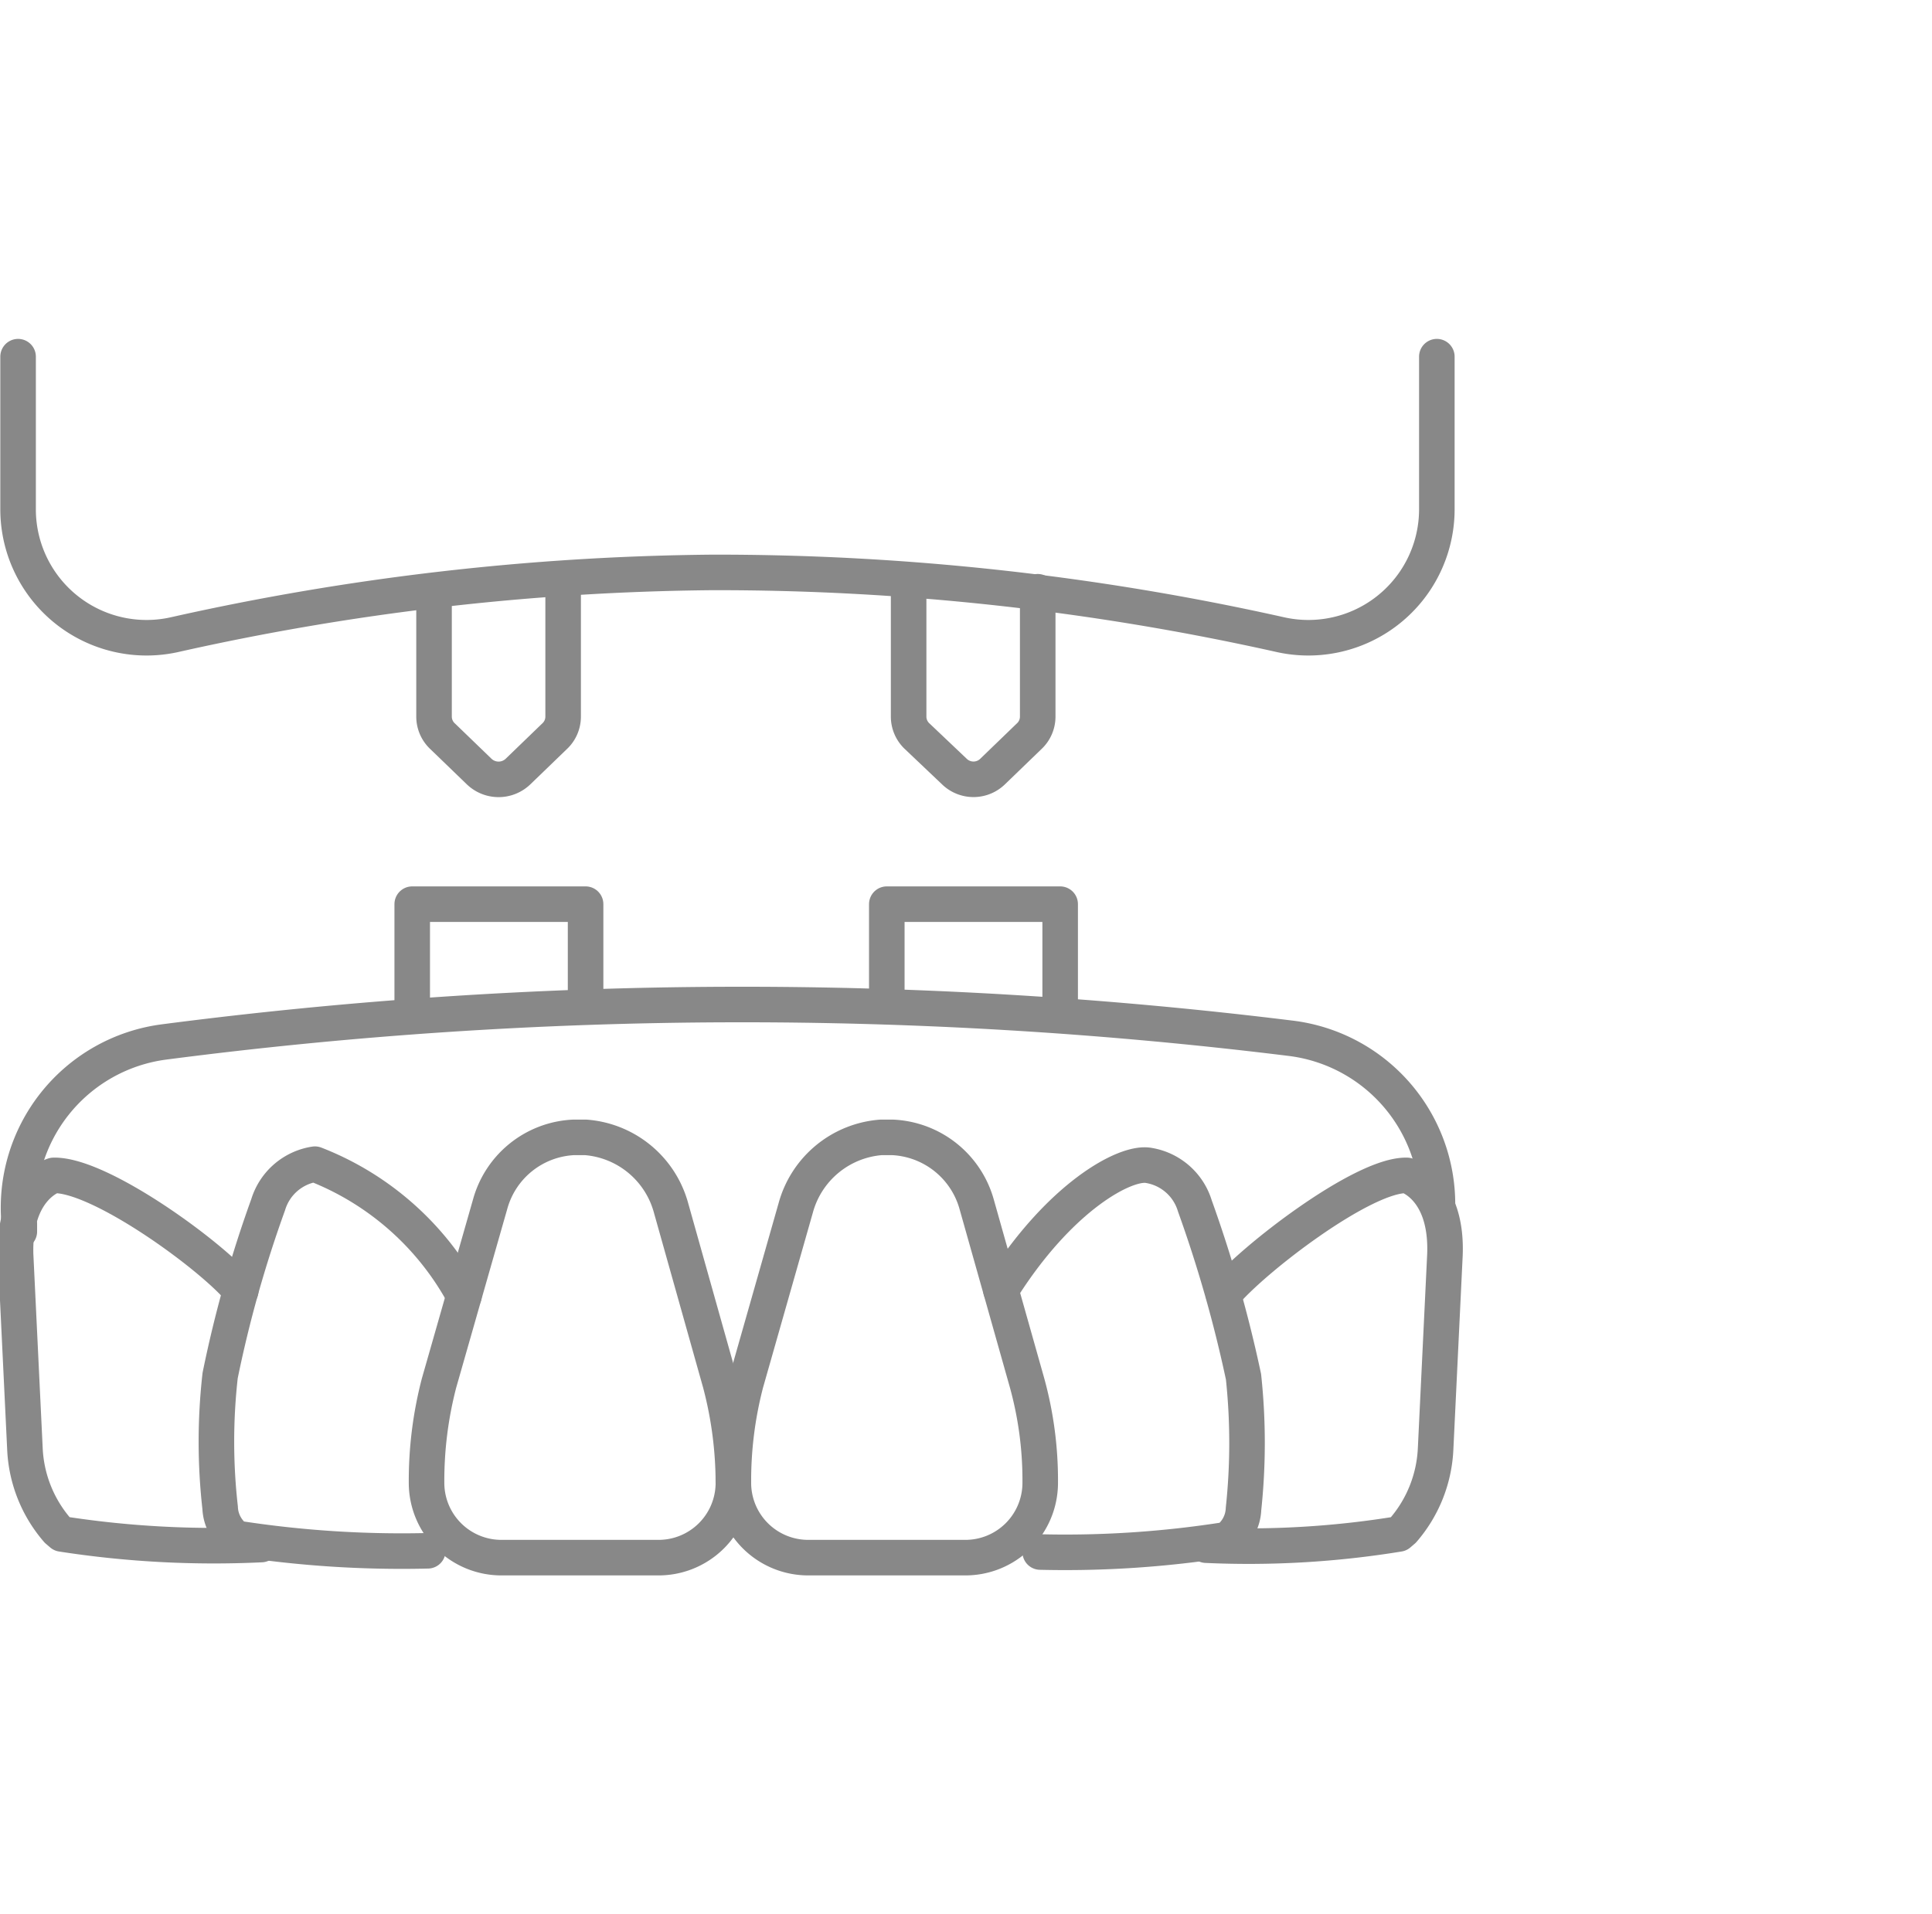<?xml version="1.0" encoding="UTF-8"?> <svg xmlns="http://www.w3.org/2000/svg" id="Слой_1" data-name="Слой 1" viewBox="0 0 30.98 30.7"> <title>5</title> <path d="M993.62,1002.75a1.54,1.54,0,0,1,1.37,1.13l.79,2.81a6.29,6.29,0,0,1,.21,1.62,1.2,1.2,0,0,1-1.21,1.18h-2.5a1.2,1.2,0,0,1-1.21-1.18,6.22,6.22,0,0,1,.2-1.62l.82-2.87a1.46,1.46,0,0,1,1.34-1.07Z" transform="translate(-984.23 -984.51)" style="fill:none;stroke:#888;stroke-linecap:round;stroke-linejoin:round;stroke-width:0.57px"></path> <path d="M991.67,1005.29a4.62,4.62,0,0,0-2.39-2.11.93.93,0,0,0-.75.65,19.53,19.53,0,0,0-.77,2.74,9.44,9.44,0,0,0,0,2.12.64.64,0,0,0,.26.49,17.23,17.23,0,0,0,3.07.2" transform="translate(-984.23 -984.51)" style="fill:none;stroke:#888;stroke-linecap:round;stroke-linejoin:round;stroke-width:0.57px"></path> <path d="M988.09,1005.21c-.46-.56-2.26-1.87-3-1.85,0,0-.64.19-.61,1.27l.15,3.12a2.14,2.14,0,0,0,.52,1.3l.07.06a15.9,15.9,0,0,0,3.2.17" transform="translate(-984.23 -984.51)" style="fill:none;stroke:#888;stroke-linecap:round;stroke-linejoin:round;stroke-width:0.57px"></path> <path d="M1000.28,1005.2c.94-1.5,2-2.07,2.37-2a.93.93,0,0,1,.74.65,21,21,0,0,1,.78,2.74,10,10,0,0,1,0,2.12.64.64,0,0,1-.26.49,16.6,16.6,0,0,1-3,.2" transform="translate(-984.23 -984.51)" style="fill:none;stroke:#888;stroke-linecap:round;stroke-linejoin:round;stroke-width:0.57px"></path> <path d="M1003.85,1005.27c.46-.56,2.24-1.93,2.94-1.91,0,0,.65.19.61,1.27l-.15,3.12a2.14,2.14,0,0,1-.52,1.3l-.07.06a14.93,14.93,0,0,1-3.09.18" transform="translate(-984.23 -984.51)" style="fill:none;stroke:#888;stroke-linecap:round;stroke-linejoin:round;stroke-width:0.57px"></path> <path d="M998.36,1002.75a1.54,1.54,0,0,0-1.37,1.13l-.8,2.81a6.22,6.22,0,0,0-.2,1.62,1.2,1.2,0,0,0,1.21,1.18h2.5a1.2,1.2,0,0,0,1.21-1.18,5.88,5.88,0,0,0-.21-1.62l-.81-2.87a1.47,1.47,0,0,0-1.35-1.07Z" transform="translate(-984.23 -984.51)" style="fill:none;stroke:#888;stroke-linecap:round;stroke-linejoin:round;stroke-width:0.57px"></path> <path d="M984.54,1004.26v-.12a2.68,2.68,0,0,1,2.32-2.92,71.8,71.8,0,0,1,18.06-.06,2.68,2.68,0,0,1,2.36,2.68h0" transform="translate(-984.23 -984.51)" style="fill:none;stroke:#888;stroke-linecap:round;stroke-linejoin:round;stroke-width:0.57px"></path> <polyline points="6.61 16.23 6.61 14.5 9.39 14.5 9.39 16.12" style="fill:none;stroke:#888;stroke-linecap:round;stroke-linejoin:round;stroke-width:0.57px"></polyline> <polyline points="14.22 16.14 14.22 14.5 17 14.5 17 16.12" style="fill:none;stroke:#888;stroke-linecap:round;stroke-linejoin:round;stroke-width:0.57px"></polyline> <path d="M984.52,990.23v2.46a2.06,2.06,0,0,0,2.5,2,41,41,0,0,1,8.62-1,41.39,41.39,0,0,1,9.13,1,2.06,2.06,0,0,0,2.5-2v-2.46" transform="translate(-984.23 -984.51)" style="fill:none;stroke:#888;stroke-linecap:round;stroke-linejoin:round;stroke-width:0.57px"></path> <path d="M993.26,994v2a.43.43,0,0,1-.14.32l-.58.56a.45.45,0,0,1-.63,0l-.58-.56a.43.43,0,0,1-.14-.32v-2" transform="translate(-984.23 -984.51)" style="fill:none;stroke:#888;stroke-linecap:round;stroke-linejoin:round;stroke-width:0.57px"></path> <path d="M1000.87,994v2a.43.43,0,0,1-.14.32l-.58.56a.44.44,0,0,1-.62,0l-.59-.56a.43.43,0,0,1-.14-.32v-2" transform="translate(-984.23 -984.51)" style="fill:none;stroke:#888;stroke-linecap:round;stroke-linejoin:round;stroke-width:0.57px"></path> <rect x="0.28" width="30.7" height="30.7" style="fill:none"></rect> </svg> 